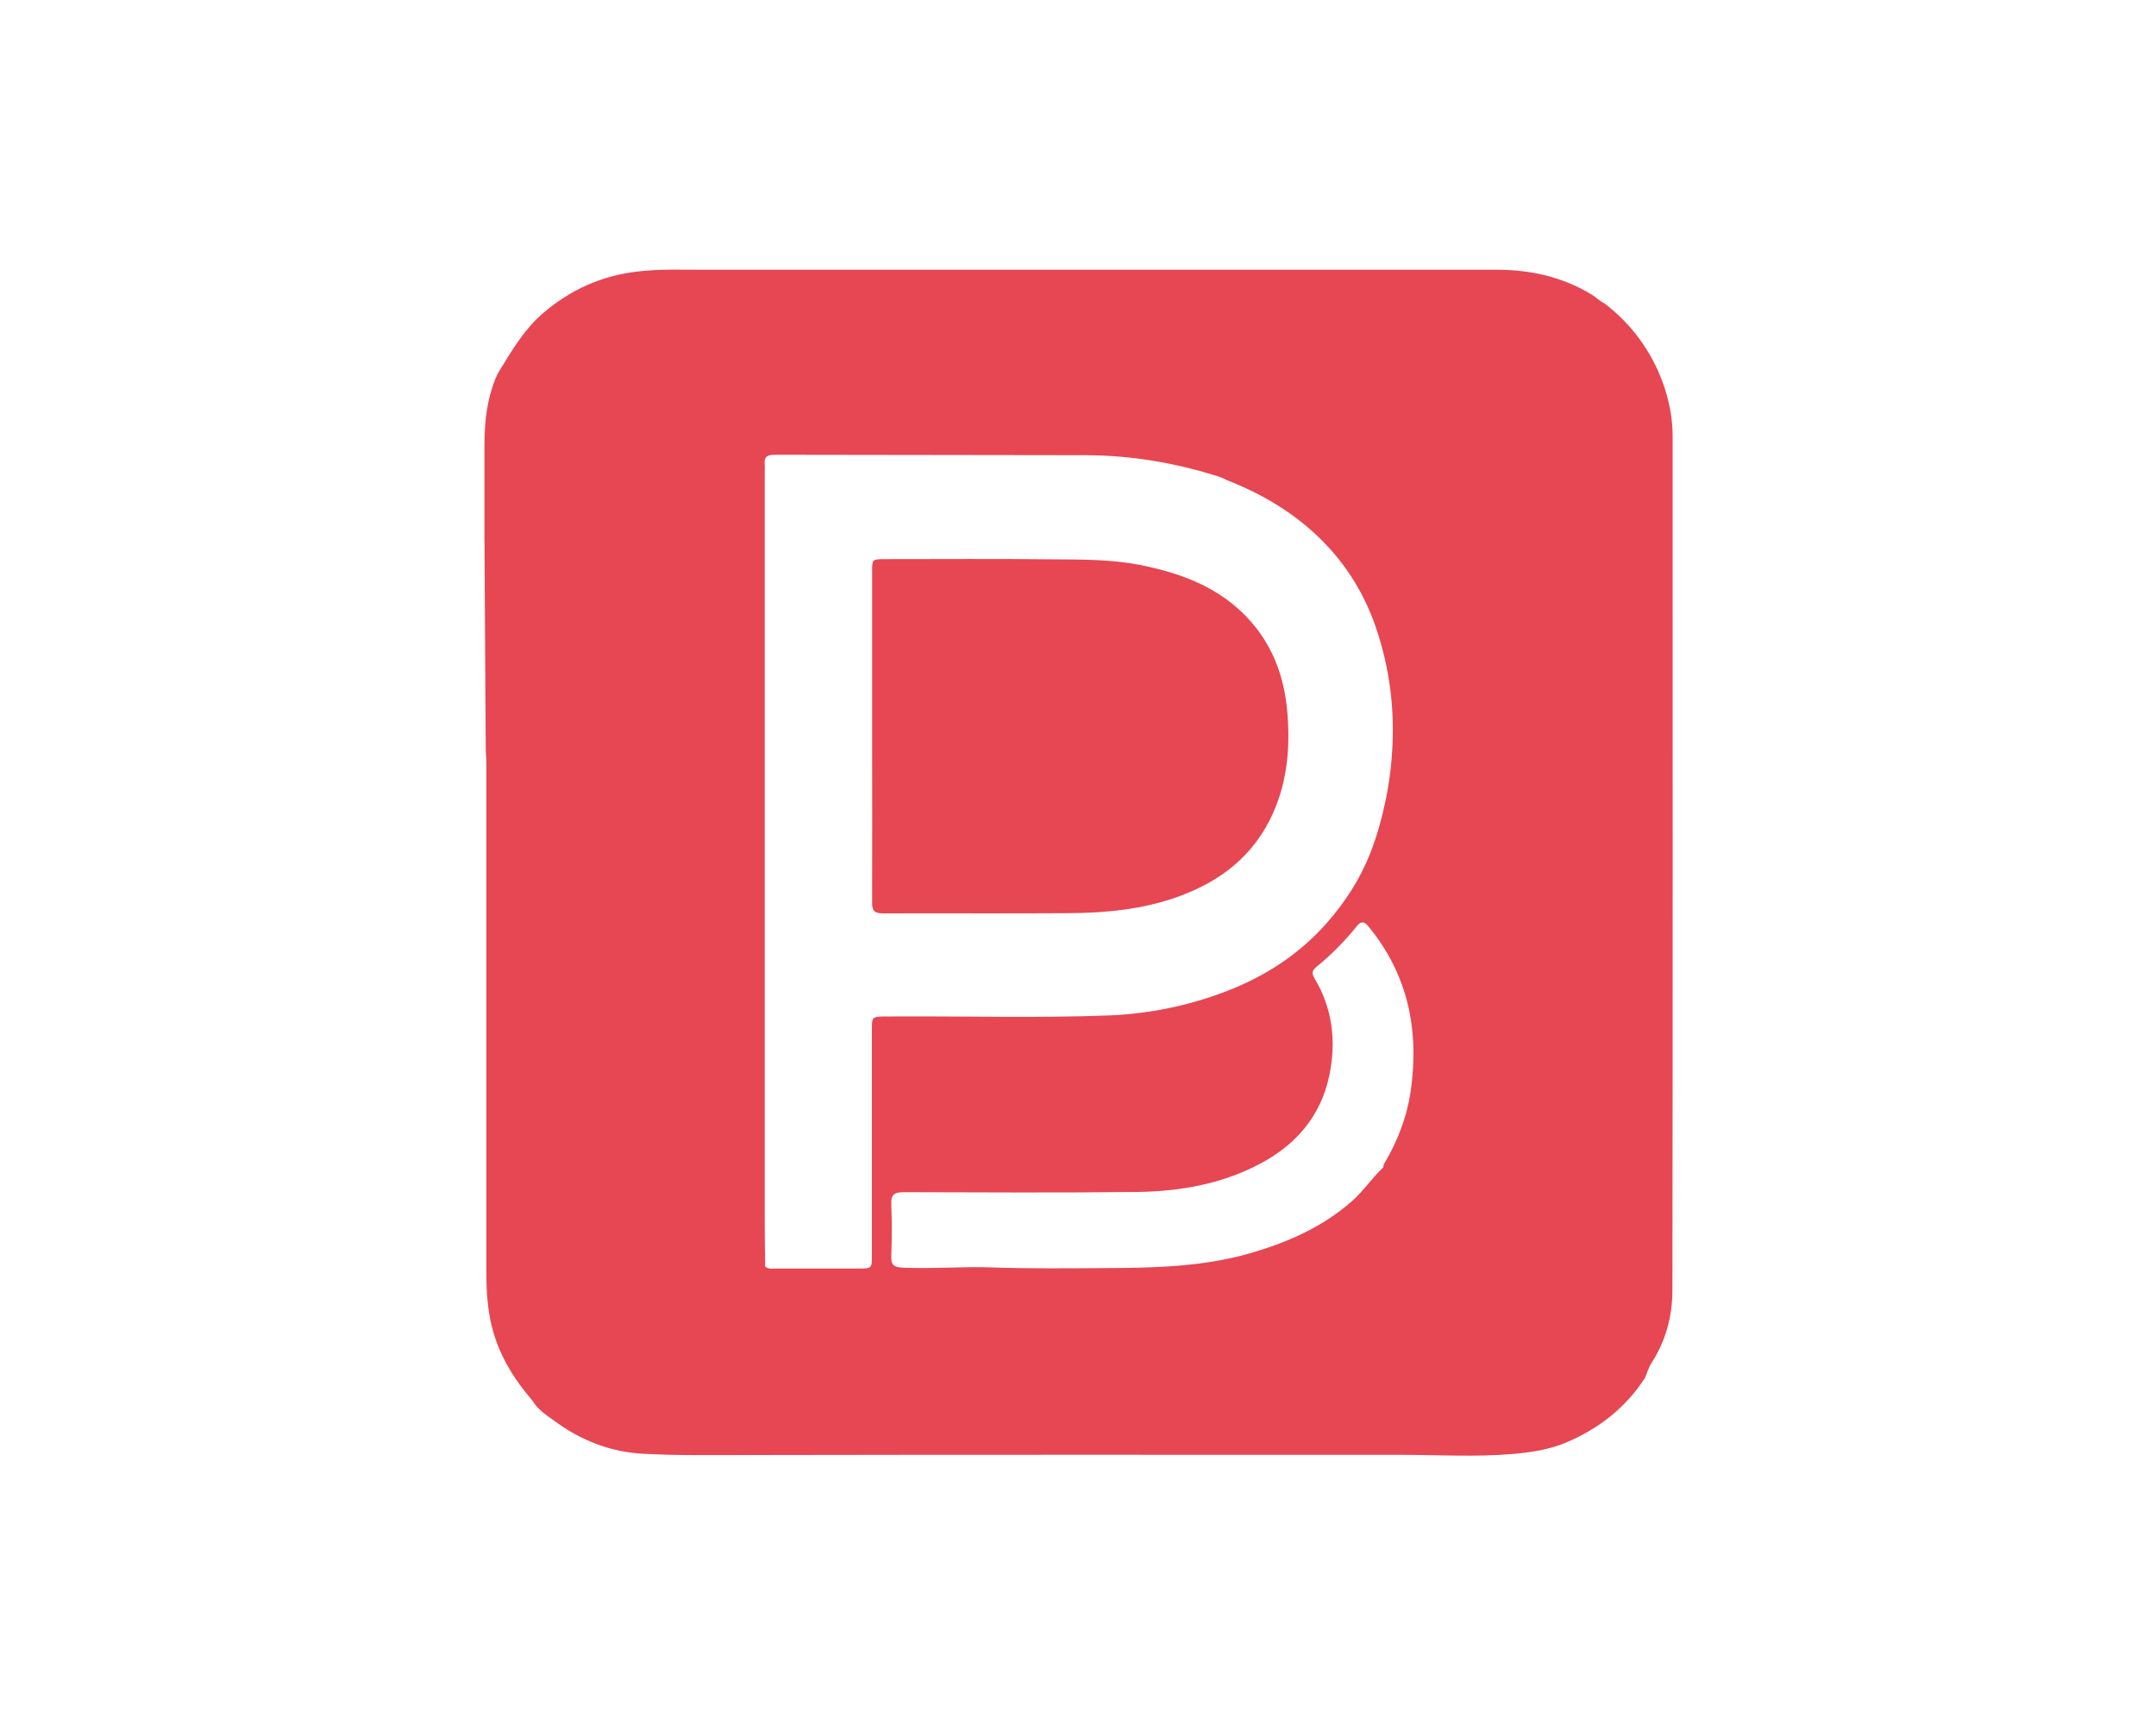 <?xml version="1.0" encoding="utf-8"?><!--Generator: Adobe Illustrator 25.4.1, SVG Export Plug-In . SVG Version: 6.00 Build 0)--><svg xmlns="http://www.w3.org/2000/svg" xmlns:xlink="http://www.w3.org/1999/xlink" xml:space="preserve" id="Слой_1" x="0px" y="0px" style="enable-background:new 0 0 1000 800" version="1.1" viewBox="0 0 1000 800"><style type="text/css">.st0{fill:#E74653;}</style><g><path d="M404.5,341.4c0-25.5,0-51,0-76.5c0-5.5,0.2-5.6,5.8-5.6c26.1,0,52.2-0.2,78.3,0.1c13.2,0.1,26.5,0,39.6,2.5
		c21.6,4.2,41.2,11.9,55.1,30.2c8.3,11,12.4,23.6,13.7,37.2c1.5,16.4,0.3,32.4-6.5,47.7c-8.8,19.8-24.5,31.9-44.5,39
		c-16.3,5.8-33.3,7.4-50.4,7.5c-28.6,0.2-57.2,0-85.8,0.1c-3.9,0-5.4-0.9-5.3-5.2C404.6,392.7,404.5,367,404.5,341.4
		C404.5,341.4,404.5,341.4,404.5,341.4z" class="st0"/><path d="M225.3,348.4c0.1,1.9,0.3,3.8,0.3,5.7c0,79.1,0,158.3,0,237.4c0,7.8,0.6,15.5,2.4,23.2
		c3.2,13.3,10.1,24.6,18.9,34.8c2.5,4.2,6.5,6.8,10.3,9.5c12.2,9,25.9,14.4,41.1,15.2c16.2,0.9,32.4,0.6,48.6,0.6
		c100.9-0.2,201.7-0.1,302.6-0.1c17.4,0,34.7,1.1,52.1-0.4c8.5-0.7,16.9-2,24.8-5.3c15.1-6.4,27.6-16.1,36.6-30c1-2.3,1.6-4.8,3-6.9
		c6.7-10.3,9.7-21.9,9.7-33.9c0.2-132,0.1-264,0.1-396c0-8.4-1.7-16.8-4.5-24.6c-5.4-14.8-14.5-27.2-27.1-36.9c-2.1-1-3.8-2.7-5.8-4
		c-13.6-8.3-28.5-11.6-44.2-11.6c-122.6,0-245.3,0-367.9,0c-10.1,0-20.3-0.4-30.4,0.8c-16.8,1.9-31.4,8.5-44.1,19.4
		c-8.4,7.2-14,16.6-19.7,25.9c-1.8,2.7-2.9,5.8-3.9,8.9c-2.7,8.5-3.5,17.3-3.5,26.2c0,14.1,0,28.2,0,42.3 M404.4,477.2
		c0,34.9,0,69.9,0,104.8c0,6.3,0,6.3-6.4,6.3c-12.7,0-25.4,0-38,0c-1.7,0-3.6,0.4-5.1-0.9c-0.1-6.9-0.2-13.9-0.2-20.8
		c0-115.7,0-231.5,0-347.2c0-1.3,0.1-2.7,0-4c-0.4-3.5,1.1-4.5,4.6-4.5c48.2,0.1,96.4,0.1,144.6,0.2c21,0.1,41.6,3.6,61.6,10
		c1.3,0.4,2.4,1,3.6,1.6c15.9,6.2,30.4,14.7,42.7,26.6c12.7,12.3,21.7,27,27.1,43.9c5.4,16.7,7.7,33.8,7,51.2
		c-0.3,8.6-1.3,17.2-3,25.7c-1.8,8.8-4.1,17.4-7.4,25.7c-4.8,12.2-11.9,23-20.5,32.7c-13,14.6-29.1,24.8-47.2,31.6
		c-17,6.4-34.7,10-52.8,10.8c-33.4,1.3-66.9,0.3-100.4,0.5c-1.5,0-2.9,0-4.4,0C404.6,471.5,404.4,471.7,404.4,477.2z M654.3,506.1
		c-1.8,12.1-6.1,23.2-12.3,33.6c-0.3,0.5-0.3,1.1-0.4,1.7c0,0,0,0,0,0c-5.3,4.9-9.2,11-14.7,15.8c-13.2,11.6-28.7,18.5-45.3,23.5
		c-22.8,6.9-46.1,7.3-69.5,7.4c-17.2,0.1-34.5,0.3-51.7-0.3c-13.8-0.5-27.7,0.7-41.5,0.1c-4.6-0.2-5.7-1.4-5.5-5.8
		c0.3-7.8,0.3-15.6,0-23.4c-0.2-4.4,1.1-5.8,5.7-5.8c36.1,0.1,72.3,0.3,108.4-0.1c19.4-0.3,38.4-3.5,56-12.6
		c17.4-8.9,29.1-22.4,33.1-41.6c3.2-15.6,1.5-30.8-6.8-44.7c-1.5-2.5-1.3-3.8,0.8-5.5c7-5.7,13.3-12.1,18.9-19.1
		c1.7-2.1,3.2-2,5,0.1C653,451.7,658.4,477.6,654.3,506.1z" class="st0"/></g></svg>